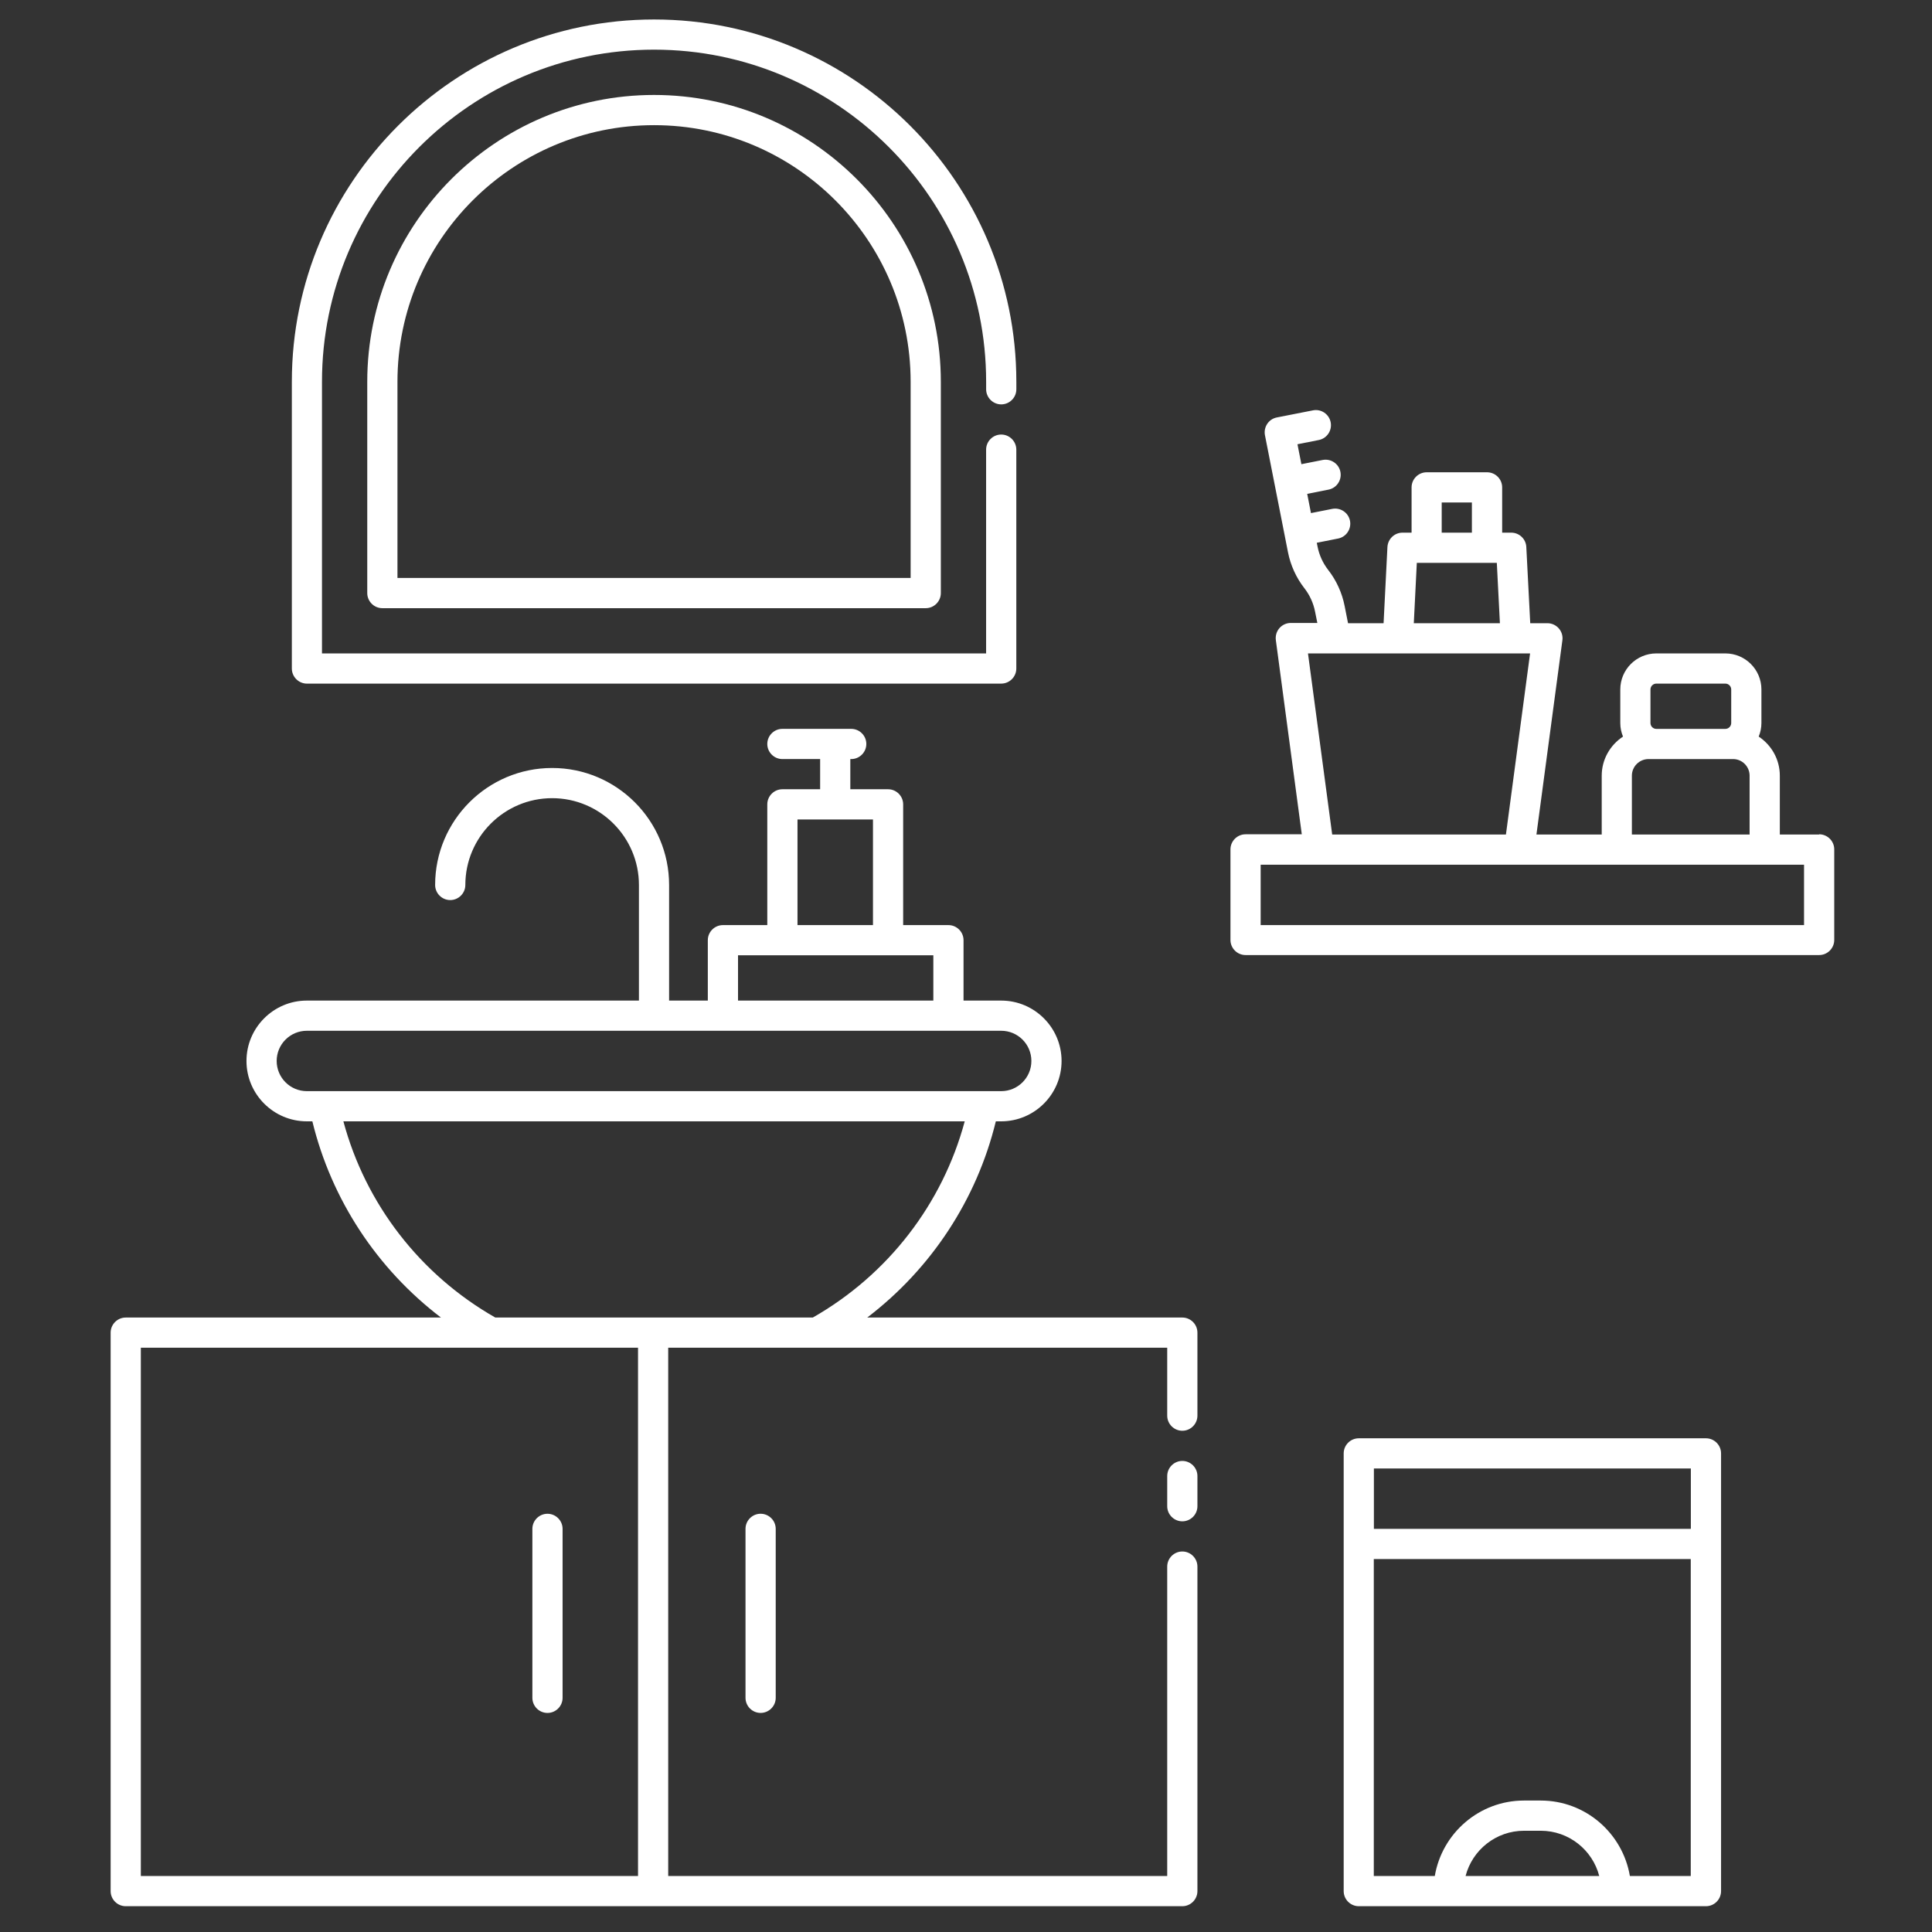 <?xml version="1.0" encoding="UTF-8"?>
<svg id="Calque_1" xmlns="http://www.w3.org/2000/svg" version="1.1" viewBox="0 0 1200 1200">
  <rect x="0" y="0" width="1200" height="1200" fill="#333333" stroke="none"/>
  <!-- Generator: Adobe Illustrator 29.8.1, SVG Export Plug-In . SVG Version: 2.1.1 Build 2)  -->
  <defs>
    <style>
      .st0 {
        fill: #fff;
      }
    </style>
  </defs>
  <path class="st0" d="M190.61,424.6h431.26c5.16,0,9.38-4.22,9.38-9.38v-135.94c0-5.16-4.22-9.38-9.38-9.38s-9.38,4.22-9.38,9.38v126.56H199.99v-168.74c0-113.72,92.53-206.26,206.26-206.26s206.26,92.53,206.26,206.26v4.69c0,5.16,4.22,9.38,9.38,9.38s9.38-4.22,9.38-9.38v-4.69c0-124.08-100.92-225-225-225s-225,100.92-225,225v178.13c0,5.16,4.22,9.38,9.38,9.38h-.03Z"/>
  <path class="st0" d="M406.24,58.98c-98.2,0-178.13,79.92-178.13,178.13v131.26c0,5.16,4.22,9.38,9.38,9.38h337.5c5.16,0,9.38-4.22,9.38-9.38v-131.26c0-98.2-79.92-178.13-178.13-178.13h.01ZM565.61,358.98H246.87v-121.87c0-87.89,71.48-159.37,159.37-159.37s159.37,71.48,159.37,159.37v121.87Z"/>
  <path class="st0" d="M734.36,818.35h-195.71c39.7-30.28,68.02-73.22,79.88-121.87h3.33c20.67,0,37.5-16.83,37.5-37.5s-16.83-37.5-37.5-37.5h-23.39v-37.5c0-5.16-4.22-9.38-9.38-9.38h-28.12v-75c0-5.16-4.22-9.38-9.38-9.38h-23.44v-18.75h.56c5.16,0,9.38-4.22,9.38-9.38s-4.22-9.38-9.38-9.38h-42.75c-5.16,0-9.38,4.22-9.38,9.38s4.22,9.38,9.38,9.38h23.44v18.75h-23.44c-5.16,0-9.38,4.22-9.38,9.38v75h-27.56c-5.16,0-9.38,4.22-9.38,9.38v37.5h-24.05v-71.81c0-40.08-32.58-72.66-72.66-72.66s-72.66,32.58-72.66,72.66c0,5.16,4.22,9.38,9.38,9.38s9.38-4.22,9.38-9.38c0-29.72,24.19-53.91,53.91-53.91s53.91,24.19,53.91,53.91v71.81h-206.26c-20.67,0-37.5,16.83-37.5,37.5s16.83,37.5,37.5,37.5h3.42c11.86,48.66,40.17,91.59,79.88,121.87H78.1c-5.16,0-9.38,4.22-9.38,9.38v346.87c0,5.16,4.22,9.38,9.38,9.38h656.26c5.16,0,9.38-4.22,9.38-9.38v-201.56c0-5.16-4.22-9.38-9.38-9.38s-9.38,4.22-9.38,9.38v192.19h-309.94v-328.13h309.94v42.19c0,5.16,4.22,9.38,9.38,9.38s9.38-4.22,9.38-9.38v-51.56c0-5.16-4.22-9.38-9.38-9.38h0ZM495.34,508.98h46.88v65.62h-46.88v-65.62ZM458.4,593.35h121.31v28.12h-121.31v-28.12ZM171.85,658.98c0-10.36,8.39-18.75,18.75-18.75h431.26c10.36,0,18.75,8.39,18.75,18.75s-8.39,18.75-18.75,18.75H190.6c-10.36,0-18.75-8.39-18.75-18.75ZM213.29,696.48h385.92c-13.78,51.28-47.67,95.25-94.36,121.87h-197.21c-46.73-26.62-80.62-70.59-94.36-121.87h0ZM396.29,1165.22H87.48v-328.13h308.81v328.13Z"/>
  <path class="st0" d="M734.36,907.41c-5.16,0-9.38,4.22-9.38,9.38v18.75c0,5.16,4.22,9.38,9.38,9.38s9.38-4.22,9.38-9.38v-18.75c0-5.16-4.22-9.38-9.38-9.38Z"/>
  <path class="st0" d="M340.05,1063.94c5.16,0,9.38-4.22,9.38-9.38v-104.95c0-5.16-4.22-9.38-9.38-9.38s-9.38,4.22-9.38,9.38v104.95c0,5.16,4.22,9.38,9.38,9.38Z"/>
  <path class="st0" d="M463.05,949.6v104.95c0,5.16,4.22,9.38,9.38,9.38s9.38-4.22,9.38-9.38v-104.95c0-5.16-4.22-9.38-9.38-9.38s-9.38,4.22-9.38,9.38Z"/>
  <path class="st0" d="M1129.9,518.35h-24.42v-36.56c0-10.17-5.25-19.08-13.12-24.28,1.08-2.62,1.69-5.44,1.69-8.44v-20.81c0-12.38-10.03-22.41-22.41-22.41h-42.84c-12.38,0-22.41,10.03-22.41,22.41v20.81c0,3,.61,5.81,1.69,8.44-7.92,5.2-13.22,14.11-13.22,24.28v36.56h-40.55l16.12-120.66c.38-2.67-.47-5.39-2.25-7.41-1.78-2.02-4.36-3.19-7.03-3.19h-10.69l-2.44-47.34c-.23-4.97-4.36-8.91-9.38-8.91h-5.62v-28.12c0-5.16-4.22-9.38-9.38-9.38h-37.5c-5.16,0-9.38,4.22-9.38,9.38v28.12h-5.62c-5.02,0-9.09,3.94-9.38,8.91l-2.39,47.34h-22.08l-2.11-10.69c-1.59-8.11-5.11-15.89-10.22-22.41-3.28-4.22-5.58-9.23-6.61-14.53l-.47-2.34,13.22-2.62c5.06-.98,8.39-5.91,7.41-11.02-.98-5.06-5.91-8.39-11.02-7.41l-13.22,2.62-2.34-11.95,13.22-2.62c5.06-.98,8.39-5.91,7.41-11.02-.98-5.06-5.91-8.39-11.02-7.41l-13.22,2.62-2.44-12.38,13.22-2.62c5.06-.98,8.39-5.91,7.41-11.02-.98-5.06-5.91-8.44-11.02-7.41l-22.45,4.41c-2.44.47-4.59,1.92-5.95,3.98s-1.88,4.59-1.41,7.03l14.3,72.66c1.59,8.11,5.11,15.89,10.22,22.41,3.28,4.22,5.58,9.23,6.61,14.53l1.41,7.03h-16.5c-2.72,0-5.25,1.17-7.03,3.19s-2.58,4.73-2.25,7.41l16.12,120.66h-34.92c-5.16,0-9.38,4.22-9.38,9.38v56.25c0,5.16,4.22,9.38,9.38,9.38h356.26c5.16,0,9.38-4.22,9.38-9.38v-56.25c0-5.16-4.22-9.38-9.38-9.38v.14ZM1025.13,428.26c0-2.02,1.64-3.66,3.66-3.66h42.84c2.02,0,3.66,1.64,3.66,3.66v20.81c0,2.02-1.64,3.66-3.66,3.66h-42.84c-2.02,0-3.66-1.64-3.66-3.66v-20.81ZM1013.59,481.79c0-5.67,4.64-10.31,10.31-10.31h52.59c5.62,0,10.22,4.64,10.22,10.31v36.56h-73.12v-36.56ZM895.47,312.1h18.75v18.75h-18.75v-18.75ZM880.01,349.6h49.69l1.92,37.5h-53.48l1.87-37.5ZM812.41,405.85h137.95l-15,112.5h-107.91l-15.04-112.5ZM1120.52,574.59h-337.5v-37.5h337.5v37.5Z"/>
  <path class="st0" d="M1059.6,893.35h-215.63c-5.16,0-9.38,4.22-9.38,9.38v271.87c0,5.16,4.22,9.38,9.38,9.38h215.63c5.16,0,9.38-4.22,9.38-9.38v-271.87c0-5.16-4.22-9.38-9.38-9.38h0ZM1050.22,912.1v37.5h-196.87v-37.5h196.87ZM910.3,1165.23c4.17-16.17,18.89-28.12,36.33-28.12h10.36c17.44,0,32.16,11.95,36.33,28.12h-83.02ZM1012.35,1165.23c-4.5-26.58-27.56-46.88-55.41-46.88h-10.36c-27.8,0-50.91,20.3-55.41,46.88h-37.88v-196.87h196.87v196.87h-37.88.05Z"/>
</svg>